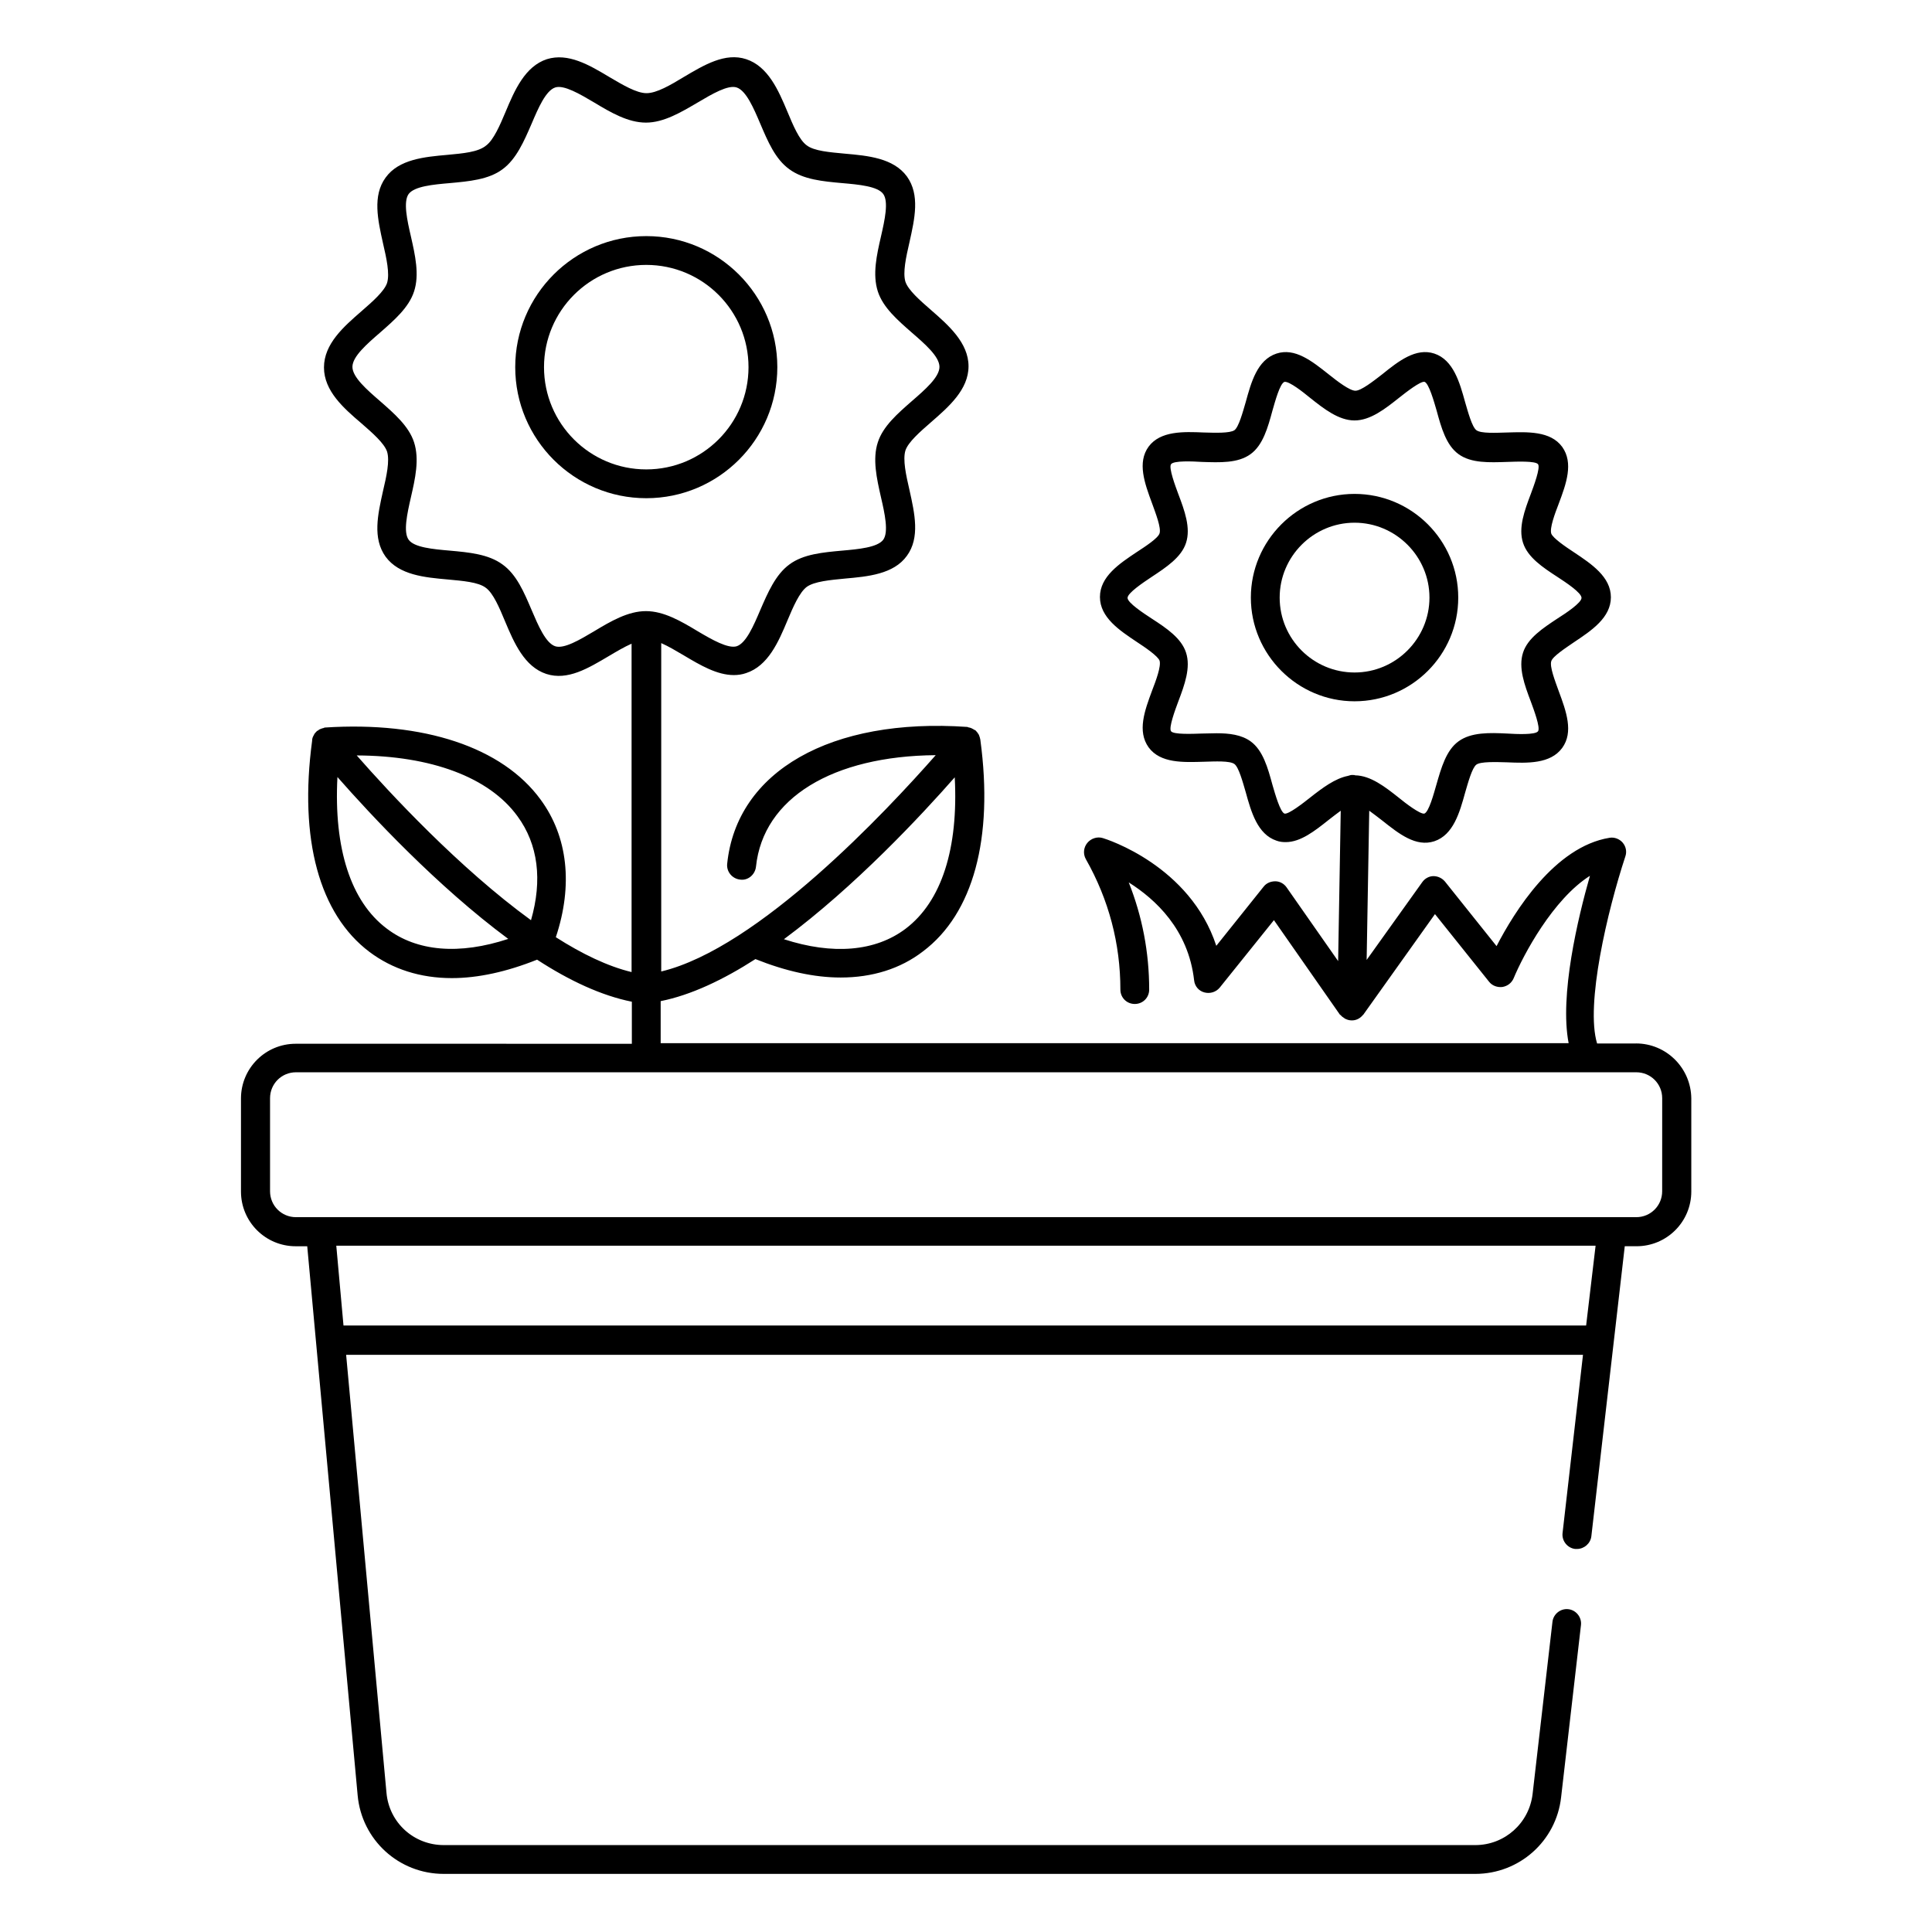 <?xml version="1.0" encoding="UTF-8"?>
<!-- Uploaded to: SVG Repo, www.svgrepo.com, Generator: SVG Repo Mixer Tools -->
<svg fill="#000000" width="800px" height="800px" version="1.1" viewBox="144 144 512 512" xmlns="http://www.w3.org/2000/svg">
 <g>
  <path d="m577.55 420.53h-10.305c-3.129-10.305 2.75-35.191 7.481-49.543 0.457-1.297 0.152-2.672-0.688-3.664-0.84-0.992-2.215-1.527-3.512-1.297-14.504 2.367-25.191 19.543-29.922 28.703l-13.664-17.098c-0.762-0.918-1.91-1.449-3.055-1.449s-2.289 0.609-2.977 1.602l-14.734 20.609 0.688-39.543c1.145 0.84 2.367 1.754 3.434 2.594 4.426 3.512 8.93 7.098 13.816 5.496 5.039-1.68 6.719-7.633 8.168-12.902 0.762-2.594 1.832-6.566 2.977-7.406 1.145-0.84 5.191-0.688 8.09-0.609 5.418 0.23 11.527 0.457 14.656-3.816 3.055-4.199 1.07-9.695-0.918-15.039-0.992-2.75-2.441-6.488-1.984-7.938 0.383-1.297 3.816-3.512 6.031-5.039 4.582-3.055 9.77-6.488 9.77-11.91 0-5.418-5.191-8.855-9.77-11.91-2.215-1.449-5.574-3.742-6.031-4.961-0.457-1.449 0.918-5.191 1.984-7.938 1.984-5.266 3.969-10.762 0.918-15.039-3.129-4.273-9.238-3.969-14.656-3.816-2.902 0.078-6.871 0.305-8.09-0.609-1.145-0.84-2.215-4.809-2.977-7.406-1.449-5.266-3.129-11.223-8.168-12.902-4.887-1.602-9.465 1.984-13.816 5.496-2.367 1.832-5.574 4.352-7.098 4.352-1.527 0-4.809-2.519-7.098-4.352-4.426-3.512-8.93-7.098-13.816-5.496-5.113 1.68-6.719 7.633-8.168 12.902-0.762 2.594-1.832 6.566-2.977 7.406-1.223 0.84-5.191 0.688-8.09 0.609-5.418-0.23-11.527-0.457-14.656 3.742-3.055 4.199-1.07 9.695 0.918 15.039 0.992 2.75 2.441 6.488 1.984 7.938-0.383 1.297-3.816 3.512-6.031 4.961-4.582 3.055-9.77 6.488-9.77 11.91 0 5.418 5.191 8.855 9.77 11.91 2.215 1.449 5.574 3.742 6.031 4.961 0.457 1.449-0.918 5.191-1.984 7.938-1.984 5.344-3.969 10.762-0.918 15.039 3.129 4.273 9.238 3.969 14.656 3.816 2.902-0.078 6.871-0.305 8.09 0.609 1.145 0.84 2.215 4.809 2.977 7.406 1.449 5.266 3.129 11.223 8.168 12.902 0.84 0.305 1.602 0.383 2.441 0.383 3.969 0 7.711-2.977 11.375-5.879 0.992-0.762 2.137-1.68 3.207-2.441l-0.688 39.848-13.664-19.543c-0.688-0.992-1.832-1.602-2.977-1.602-1.223 0-2.367 0.457-3.129 1.449l-12.52 15.648c-6.945-21.223-29.008-28.242-30.074-28.551-1.449-0.457-3.129 0.078-4.121 1.297-0.992 1.223-1.145 2.902-0.383 4.273 6.106 10.762 9.16 22.441 9.16 34.578 0 2.137 1.68 3.816 3.816 3.816s3.816-1.68 3.816-3.816c0-9.848-1.832-19.391-5.418-28.398 7.023 4.426 15.801 12.441 17.328 25.953 0.152 1.527 1.223 2.824 2.75 3.207 1.449 0.383 3.055-0.078 4.047-1.297l14.352-17.863 17.48 25.039c0.078 0.078 0.152 0.078 0.23 0.152 0.23 0.305 0.535 0.535 0.918 0.762 0.152 0.078 0.23 0.23 0.383 0.23 0.457 0.23 0.992 0.383 1.602 0.383h0.078c1.223 0 2.215-0.609 2.902-1.449 0.078-0.078 0.152-0.078 0.152-0.152l18.93-26.566 14.352 17.938c0.84 1.07 2.215 1.527 3.512 1.375 1.375-0.23 2.441-1.07 2.977-2.289 2.594-6.258 10.457-20.992 20.23-27.176-3.207 11.223-8.09 31.68-5.648 44.352l-240.62 0.008v-11.145c8.016-1.602 16.566-5.648 25.113-11.145 8.016 3.207 15.574 4.887 22.594 4.887 8.32 0 15.801-2.289 21.832-6.945 13.281-10 18.703-29.922 15.191-55.953v-0.078c-0.078-0.457-0.23-0.918-0.383-1.297 0-0.078-0.078-0.078-0.078-0.152-0.23-0.383-0.457-0.688-0.762-0.992l-0.078-0.078c-0.078-0.078-0.23-0.078-0.305-0.152-0.23-0.152-0.535-0.305-0.84-0.457-0.152-0.078-0.305-0.078-0.535-0.152-0.152 0-0.305-0.078-0.457-0.152-36.184-2.519-61.145 11.754-63.664 36.258-0.23 2.062 1.297 3.969 3.434 4.199 2.062 0.305 3.969-1.297 4.199-3.434 1.91-18.242 20.383-29.312 47.633-29.543-12.902 14.656-46.945 51.145-72.746 57.328v-87.023c1.91 0.84 3.969 2.062 6.031 3.281 4.352 2.594 8.777 5.191 13.207 5.191 1.07 0 2.215-0.152 3.281-0.535 5.801-1.91 8.551-8.246 10.914-13.895 1.527-3.664 3.207-7.481 5.113-8.93 1.984-1.449 6.184-1.832 10.152-2.215 6.031-0.535 12.902-1.145 16.41-6.031 3.512-4.809 2.062-11.223 0.688-17.406-0.918-3.969-1.832-8.09-1.07-10.535 0.762-2.215 3.816-4.887 6.793-7.481 4.656-4.047 9.922-8.625 9.922-14.809s-5.266-10.84-9.922-14.887c-2.977-2.594-6.031-5.266-6.793-7.481-0.762-2.441 0.152-6.566 1.07-10.535 1.375-6.184 2.824-12.52-0.688-17.406-3.586-4.887-10.383-5.496-16.41-6.031-4.047-0.383-8.168-0.688-10.152-2.215-1.984-1.449-3.586-5.266-5.113-8.93-2.367-5.648-5.113-11.984-10.914-13.895-5.574-1.832-11.145 1.527-16.566 4.734-3.512 2.137-7.176 4.273-9.848 4.273-2.672 0-6.336-2.215-9.848-4.273-5.344-3.207-10.914-6.488-16.566-4.734-5.801 1.91-8.551 8.246-10.914 13.895-1.527 3.664-3.207 7.481-5.113 8.93-2.129 1.84-6.328 2.144-10.297 2.527-6.031 0.535-12.902 1.145-16.41 6.031-3.512 4.809-2.062 11.223-0.688 17.406 0.918 3.969 1.832 8.09 1.07 10.535-0.762 2.215-3.816 4.887-6.793 7.481-4.656 4.047-9.922 8.625-9.922 14.887 0 6.258 5.266 10.84 9.922 14.809 2.977 2.594 6.031 5.266 6.793 7.481 0.762 2.441-0.152 6.566-1.07 10.457-1.375 6.184-2.824 12.52 0.688 17.406 3.586 4.887 10.383 5.496 16.41 6.031 4.047 0.383 8.168 0.688 10.152 2.215 1.984 1.449 3.586 5.266 5.113 8.93 2.367 5.648 5.113 11.984 10.914 13.895 5.648 1.832 11.145-1.527 16.566-4.734 2.062-1.223 4.121-2.441 6.031-3.281v87.023c-6.336-1.527-13.129-4.809-20.074-9.238 4.582-13.742 3.207-26.641-4.047-36.488-10.152-13.895-30.992-20.762-57.098-19.082-0.152 0-0.305 0.078-0.457 0.152-0.152 0-0.305 0.078-0.535 0.152-0.305 0.078-0.609 0.23-0.84 0.457-0.078 0.078-0.23 0.078-0.305 0.152l-0.078 0.078c-0.305 0.305-0.609 0.609-0.762 0.992 0 0.078-0.078 0.078-0.078 0.152-0.23 0.383-0.383 0.84-0.383 1.297v0.078c-3.512 26.105 1.91 45.953 15.191 55.953 6.106 4.582 13.512 6.945 21.832 6.945 6.945 0 14.578-1.68 22.594-4.887 8.551 5.574 17.098 9.543 25.113 11.145v11.145l-89.082-0.004c-8.016 0-14.504 6.488-14.504 14.504v24.656c0 8.016 6.488 14.504 14.504 14.504h3.055l13.359 145.49c1.07 11.832 10.914 20.84 22.824 20.84h273.36c11.68 0 21.449-8.703 22.746-20.305l5.266-45.648c0.23-2.062-1.297-3.969-3.359-4.199s-3.969 1.297-4.199 3.359l-5.266 45.648c-0.918 7.711-7.406 13.512-15.191 13.512h-273.35c-7.938 0-14.504-5.953-15.191-13.895l-10.688-116.03h327.78l-5.418 47.25c-0.23 2.062 1.297 3.969 3.359 4.199h0.457c1.91 0 3.586-1.449 3.816-3.359l8.855-76.867h3.129c8.016 0 14.504-6.488 14.504-14.504v-24.656c-0.078-8.094-6.644-14.582-14.656-14.582zm-86.414-65.113c-1.832 1.449-5.648 4.426-6.719 4.199-1.145-0.383-2.519-5.266-3.207-7.633-1.223-4.504-2.519-9.16-5.801-11.527-2.441-1.754-5.648-2.137-9.008-2.137-1.297 0-2.594 0.078-3.894 0.078-2.441 0.078-7.481 0.305-8.168-0.609-0.688-0.918 1.145-5.801 1.91-7.863 1.68-4.426 3.359-9.008 2.062-12.977-1.223-3.816-5.191-6.488-9.082-9.008-2.215-1.449-6.414-4.199-6.414-5.496 0-1.297 4.121-4.047 6.414-5.574 3.816-2.519 7.863-5.191 9.082-9.008 1.297-3.969-0.383-8.551-2.062-12.977-0.762-2.062-2.594-6.945-1.91-7.863 0.688-0.992 5.727-0.762 8.168-0.609 4.734 0.152 9.543 0.383 12.902-2.062 3.281-2.367 4.582-7.023 5.801-11.527 0.688-2.367 1.984-7.25 3.207-7.633 1.297-0.152 4.961 2.75 6.719 4.199 3.742 2.977 7.633 6.031 11.832 6.031 4.199 0 8.09-3.055 11.832-6.031 1.832-1.449 5.648-4.426 6.719-4.199 1.145 0.383 2.519 5.266 3.207 7.633 1.223 4.504 2.519 9.16 5.801 11.527 3.359 2.441 8.168 2.215 12.902 2.062 2.441-0.078 7.481-0.305 8.168 0.609 0.688 0.918-1.145 5.801-1.91 7.863-1.68 4.426-3.359 9.008-2.062 12.977 1.223 3.816 5.191 6.488 9.082 9.008 2.215 1.449 6.414 4.199 6.414 5.574 0 1.297-4.121 4.047-6.414 5.496-3.816 2.519-7.863 5.191-9.082 9.008-1.297 3.969 0.383 8.551 2.062 12.977 0.762 2.062 2.594 6.945 1.91 7.863-0.688 0.992-5.727 0.762-8.168 0.609-4.656-0.23-9.543-0.383-12.902 2.062-3.281 2.367-4.582 7.023-5.879 11.527-0.688 2.367-1.984 7.25-3.207 7.633-1.145 0.152-4.961-2.75-6.719-4.199-3.664-2.902-7.481-5.879-11.602-5.953-0.078 0-0.152-0.078-0.23-0.078h-0.078-0.152c-0.535-0.078-0.992 0.078-1.449 0.23-3.43 0.684-6.789 3.203-10.074 5.797zm-94.121-5.418c0.992 18.777-3.434 32.898-13.055 40.152-8.016 6.031-19.312 6.945-32.215 2.75 18.859-13.973 36.418-32.828 45.27-42.902zm-115.88 10.305c5.496 7.481 6.641 16.945 3.586 27.559-19.008-13.816-37.48-33.738-46.184-43.664 19.621 0.074 35.043 5.723 42.598 16.105zm-34.656 29.77c-9.543-7.176-14.047-21.297-13.055-40.152 8.855 10.078 26.41 28.93 45.266 42.898-12.973 4.277-24.195 3.363-32.211-2.746zm54.961-78.777c-3.742 2.215-7.938 4.734-10.305 3.969-2.519-0.84-4.504-5.496-6.258-9.617-1.984-4.656-3.969-9.391-7.711-12.062-3.742-2.75-8.93-3.207-13.969-3.664-4.426-0.383-9.465-0.84-10.914-2.902s-0.383-6.871 0.609-11.223c1.145-4.961 2.289-10.078 0.84-14.578-1.375-4.273-5.266-7.633-9.008-10.914-3.434-2.977-7.328-6.336-7.328-9.082 0-2.75 3.894-6.106 7.328-9.082 3.742-3.281 7.633-6.641 9.008-10.914 1.449-4.426 0.305-9.543-0.84-14.578-0.992-4.273-2.062-9.16-0.609-11.223 1.527-2.062 6.488-2.519 10.914-2.902 5.039-0.457 10.305-0.918 13.969-3.664 3.664-2.672 5.727-7.481 7.711-12.062 1.754-4.121 3.742-8.777 6.258-9.617 2.289-0.762 6.566 1.754 10.305 3.969 4.426 2.672 9.008 5.344 13.742 5.344s9.312-2.75 13.742-5.344c3.742-2.215 8.016-4.734 10.305-3.969 2.519 0.84 4.504 5.496 6.258 9.617 1.984 4.656 3.969 9.391 7.711 12.062 3.742 2.75 8.93 3.207 13.969 3.664 4.426 0.383 9.465 0.84 10.914 2.902 1.449 2.062 0.383 6.871-0.609 11.223-1.145 4.961-2.289 10.078-0.84 14.578 1.375 4.273 5.266 7.633 9.008 10.914 3.434 2.977 7.328 6.336 7.328 9.082 0 2.75-3.894 6.106-7.328 9.082-3.742 3.281-7.633 6.641-9.008 10.914-1.449 4.426-0.305 9.543 0.84 14.578 0.992 4.273 2.062 9.16 0.609 11.223-1.527 2.062-6.566 2.519-10.914 2.902-5.039 0.457-10.305 0.918-13.969 3.664-3.664 2.672-5.727 7.481-7.711 12.062-1.754 4.121-3.742 8.777-6.258 9.617-2.289 0.688-6.566-1.754-10.305-3.969-4.426-2.672-9.008-5.344-13.742-5.344s-9.312 2.672-13.742 5.344zm262.9 183.97h-329.31l-1.91-21.145h333.73zm20.152-35.574c0 3.816-3.055 6.871-6.871 6.871h-349-0.078-6.106c-3.816 0-6.871-3.055-6.871-6.871v-24.656c0-3.816 3.055-6.871 6.871-6.871h355.19c3.816 0 6.871 3.055 6.871 6.871z"/>
  <path d="m530.45 302.37c0-15.191-12.367-27.48-27.48-27.48-15.113 0-27.48 12.367-27.48 27.48 0 15.113 12.367 27.48 27.48 27.48 15.117 0 27.48-12.289 27.48-27.48zm-47.324 0c0-10.914 8.93-19.848 19.848-19.848 10.914 0 19.848 8.93 19.848 19.848 0 10.914-8.93 19.848-19.848 19.848-10.918 0-19.848-8.855-19.848-19.848z"/>
  <path d="m350 241.3c0-19.16-15.574-34.73-34.73-34.73-19.16 0-34.73 15.574-34.73 34.73 0 19.16 15.574 34.73 34.73 34.73 19.156 0.004 34.73-15.57 34.73-34.73zm-61.832 0c0-14.961 12.137-27.098 27.098-27.098s27.098 12.137 27.098 27.098-12.137 27.098-27.098 27.098c-14.961 0.004-27.098-12.133-27.098-27.098z"/>
 </g>
</svg>